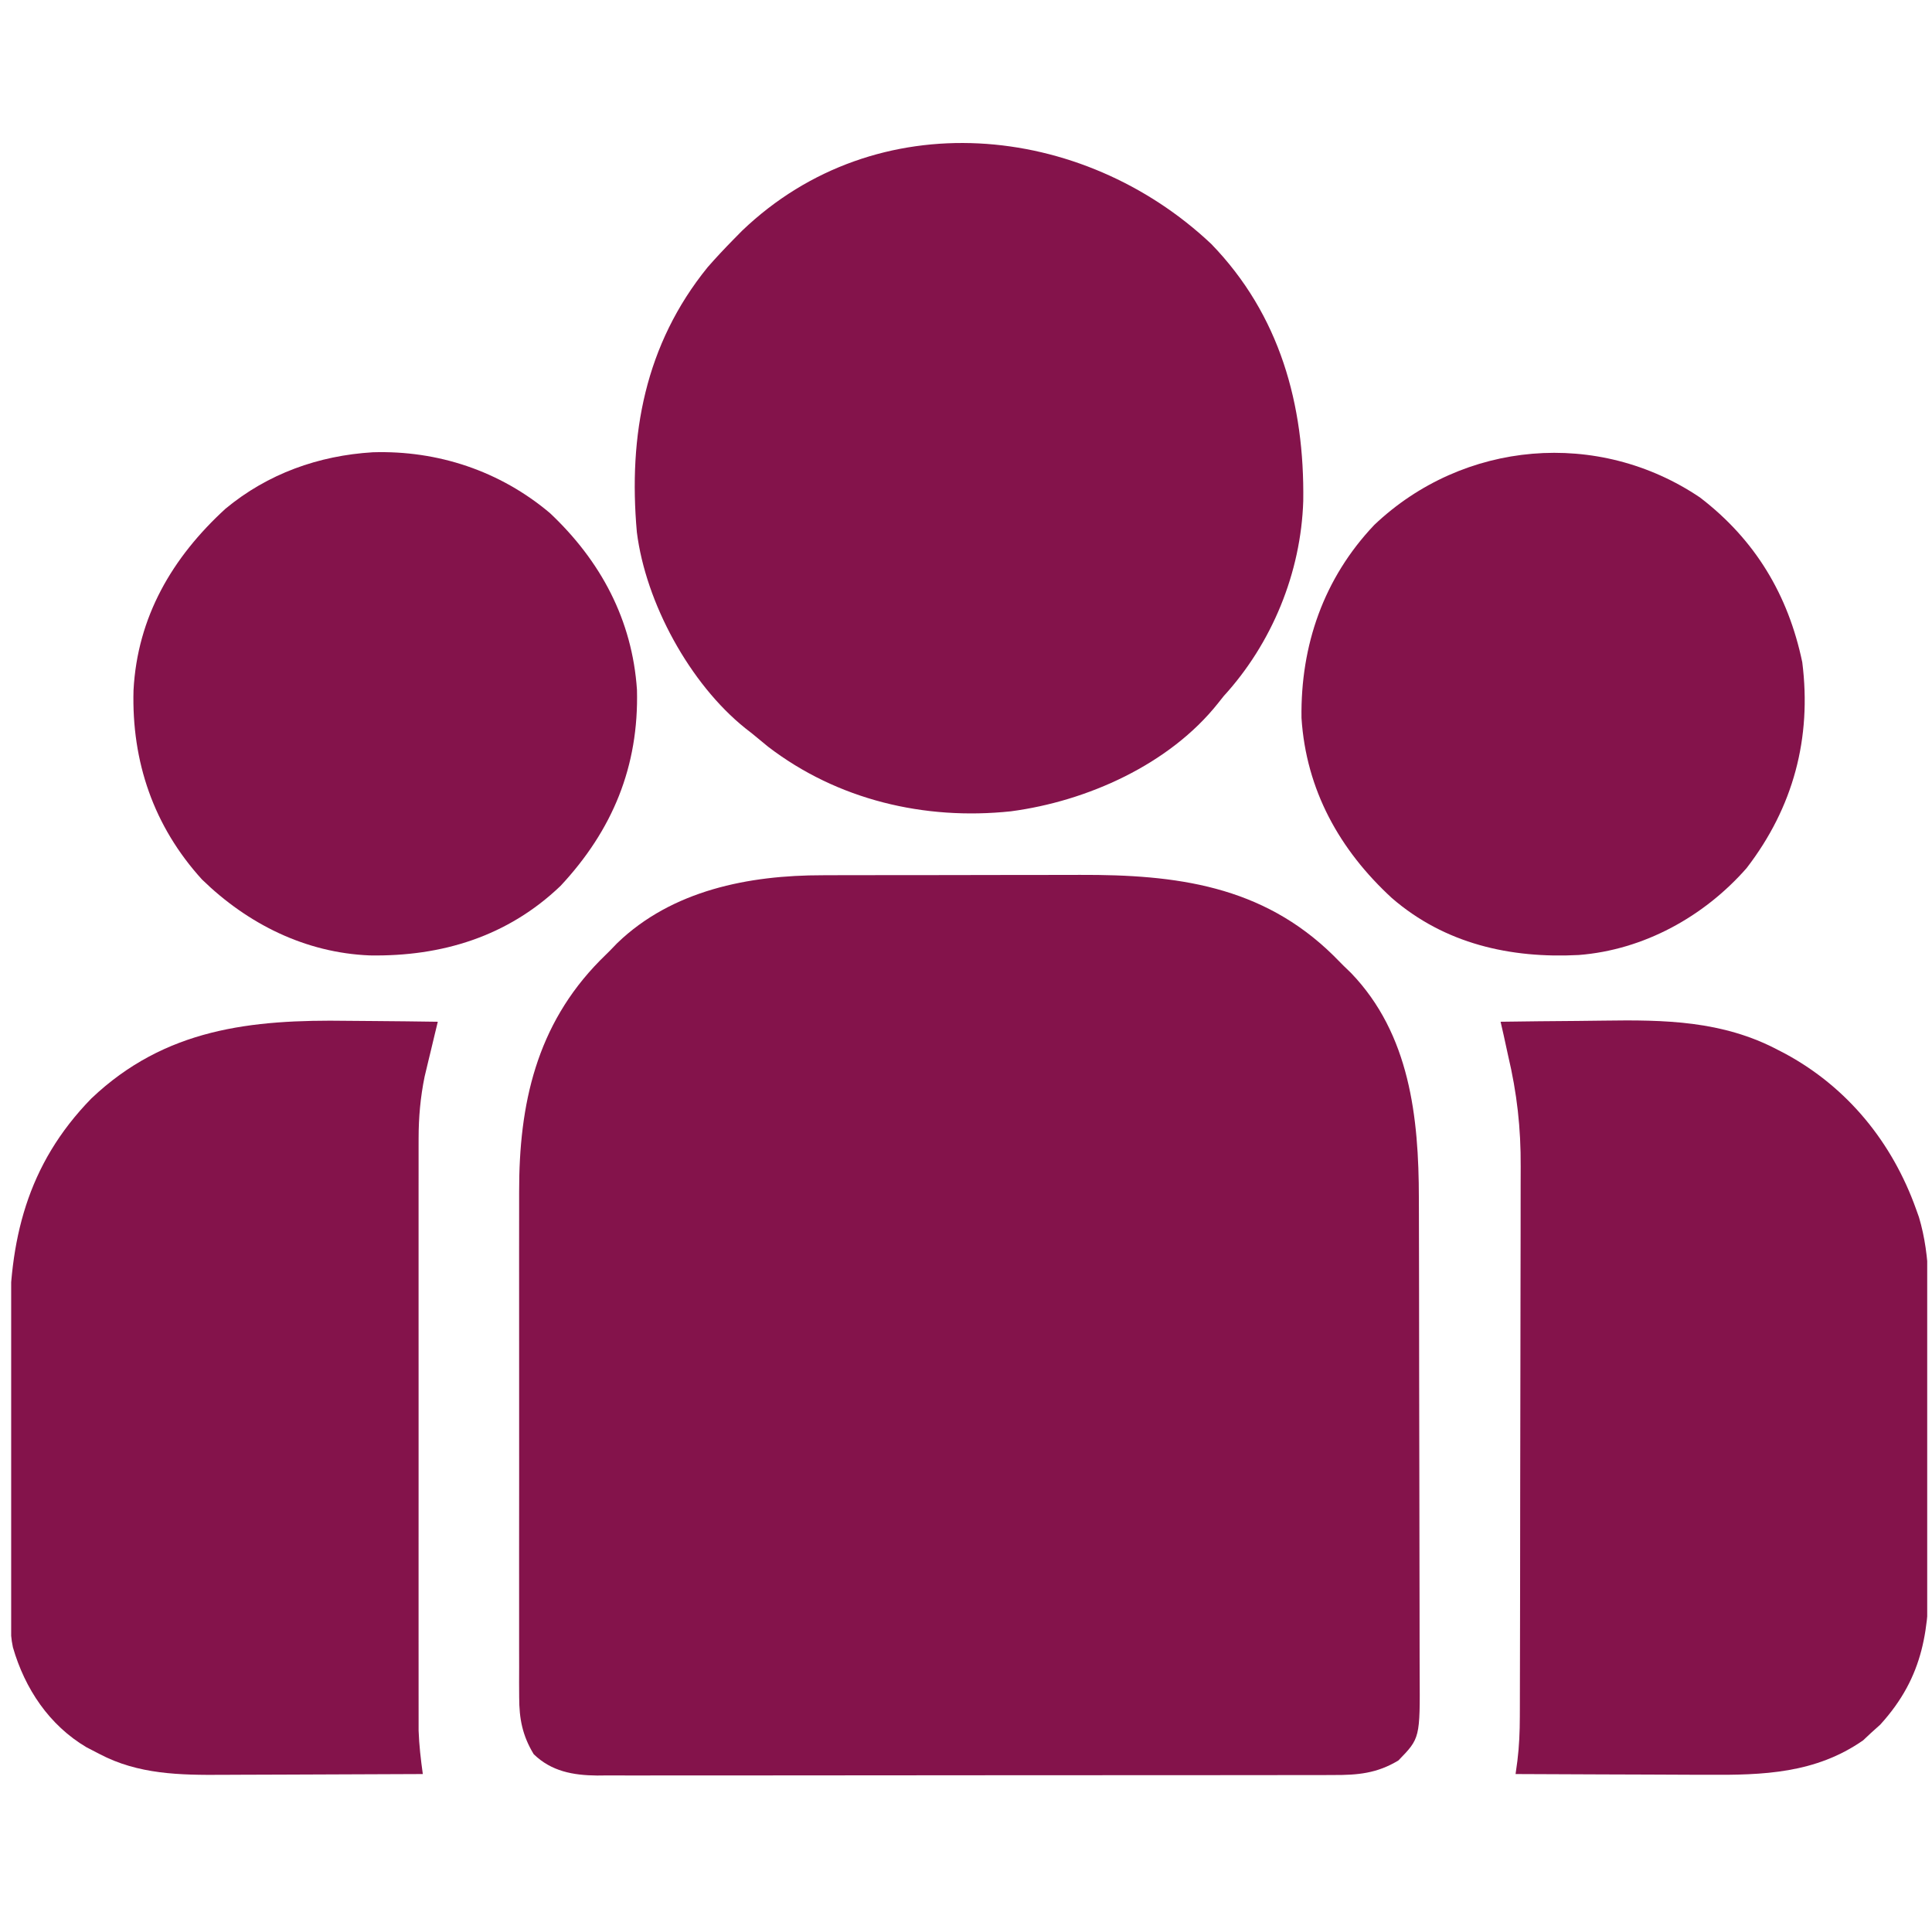 <svg width="121" height="120" viewBox="0 0 121 120" fill="none" xmlns="http://www.w3.org/2000/svg">
<g clip-path="url(#clip0_12069_18666)">
<path d="M51.511 54.81C51.73 54.809 51.95 54.808 52.175 54.807C52.894 54.805 53.612 54.805 54.331 54.804C54.835 54.804 55.339 54.803 55.843 54.802C56.898 54.801 57.953 54.8 59.008 54.8C60.352 54.8 61.696 54.797 63.04 54.793C64.081 54.791 65.122 54.79 66.163 54.79C66.658 54.79 67.153 54.789 67.648 54.787C73.644 54.767 79.044 55.441 83.517 59.842C83.722 60.049 83.927 60.255 84.138 60.469C84.294 60.62 84.451 60.772 84.612 60.927C88.299 64.756 88.859 69.975 88.863 75.029C88.864 75.384 88.865 75.739 88.866 76.094C88.869 77.054 88.871 78.013 88.872 78.972C88.873 79.572 88.874 80.173 88.875 80.773C88.878 82.653 88.88 84.534 88.881 86.415C88.882 88.581 88.886 90.747 88.893 92.913C88.898 94.592 88.9 96.27 88.901 97.948C88.901 98.949 88.902 99.95 88.906 100.951C88.91 101.892 88.911 102.833 88.909 103.774C88.909 104.118 88.91 104.462 88.912 104.806C88.938 108.85 88.938 108.85 87.58 110.244C86.235 111.057 85.028 111.162 83.501 111.155C83.298 111.156 83.095 111.157 82.886 111.158C82.209 111.16 81.531 111.159 80.853 111.158C80.366 111.159 79.879 111.16 79.393 111.162C78.072 111.165 76.751 111.165 75.43 111.164C74.326 111.164 73.223 111.165 72.12 111.166C69.517 111.169 66.915 111.169 64.312 111.168C61.628 111.166 58.943 111.169 56.259 111.174C53.954 111.178 51.648 111.18 49.343 111.179C47.967 111.179 46.59 111.179 45.213 111.182C43.919 111.185 42.624 111.185 41.329 111.182C40.855 111.181 40.38 111.182 39.905 111.184C39.256 111.186 38.608 111.184 37.959 111.181C37.772 111.183 37.585 111.185 37.392 111.187C35.898 111.172 34.534 110.929 33.425 109.849C32.72 108.684 32.516 107.637 32.516 106.286C32.514 105.983 32.513 105.681 32.511 105.369C32.512 105.036 32.513 104.703 32.514 104.37C32.514 104.017 32.513 103.665 32.512 103.312C32.51 102.355 32.511 101.399 32.512 100.442C32.513 99.438 32.512 98.434 32.511 97.43C32.511 95.742 32.512 94.054 32.514 92.366C32.516 90.421 32.516 88.477 32.513 86.532C32.511 84.858 32.511 83.184 32.512 81.509C32.513 80.512 32.513 79.514 32.511 78.516C32.51 77.576 32.511 76.635 32.513 75.695C32.514 75.353 32.514 75.01 32.513 74.668C32.498 69.132 33.597 64.194 37.573 60.152C37.883 59.845 37.883 59.845 38.2 59.531C38.351 59.375 38.503 59.218 38.659 59.057C42.099 55.744 46.907 54.807 51.511 54.81Z" fill="#84134B"/>
<path d="M75.861 15.278C80.157 19.71 81.705 25.332 81.622 31.37C81.481 35.853 79.668 40.284 76.637 43.594C76.523 43.738 76.408 43.883 76.29 44.031C73.242 47.874 68.079 50.176 63.312 50.806C57.908 51.379 52.455 50.096 48.102 46.758C47.769 46.486 47.437 46.213 47.106 45.938C46.965 45.827 46.823 45.717 46.677 45.603C43.206 42.822 40.442 37.756 39.886 33.325C39.344 27.236 40.398 21.572 44.315 16.739C44.838 16.14 45.377 15.567 45.934 15C46.113 14.819 46.291 14.637 46.474 14.451C54.902 6.382 67.782 7.658 75.861 15.278Z" fill="#84134B"/>
<path d="M93.981 63.984C95.581 63.96 97.182 63.944 98.782 63.933C99.325 63.928 99.868 63.922 100.41 63.914C104.259 63.857 107.881 63.912 111.369 65.757C111.522 65.836 111.675 65.915 111.832 65.997C115.722 68.107 118.51 71.546 119.997 75.703C120.058 75.873 120.119 76.043 120.182 76.219C120.942 78.753 120.806 81.36 120.802 83.98C120.803 84.511 120.804 85.043 120.805 85.573C120.807 86.682 120.807 87.791 120.804 88.9C120.802 90.316 120.807 91.732 120.813 93.148C120.818 94.243 120.818 95.338 120.816 96.433C120.816 96.955 120.818 97.477 120.821 97.999C120.84 101.964 120.53 104.958 117.756 108.003C117.567 108.172 117.379 108.341 117.184 108.516C116.938 108.748 116.938 108.748 116.686 108.984C113.703 111.059 110.43 111.166 106.912 111.14C106.564 111.139 106.216 111.138 105.868 111.138C104.962 111.136 104.056 111.131 103.149 111.126C102.221 111.121 101.292 111.119 100.363 111.117C98.548 111.112 96.734 111.104 94.919 111.094C94.957 110.82 94.995 110.545 95.034 110.263C95.148 109.343 95.184 108.441 95.186 107.513C95.187 107.352 95.187 107.191 95.188 107.026C95.19 106.492 95.191 105.959 95.191 105.426C95.192 105.041 95.193 104.656 95.194 104.271C95.197 103.23 95.199 102.188 95.2 101.146C95.201 100.494 95.202 99.841 95.203 99.189C95.206 97.143 95.208 95.098 95.209 93.052C95.21 90.699 95.214 88.346 95.221 85.993C95.226 84.169 95.228 82.344 95.229 80.52C95.229 79.433 95.23 78.346 95.235 77.259C95.239 76.235 95.239 75.211 95.237 74.187C95.237 73.814 95.238 73.441 95.24 73.068C95.254 70.647 95.008 68.453 94.45 66.094C94.357 65.669 94.264 65.244 94.172 64.819C94.109 64.544 94.046 64.268 93.981 63.984Z" fill="#84134B"/>
<path d="M21.794 63.926C22.341 63.931 22.889 63.935 23.436 63.939C24.764 63.949 26.091 63.964 27.419 63.984C27.321 64.387 27.321 64.387 27.222 64.798C27.136 65.157 27.05 65.515 26.965 65.874C26.922 66.05 26.879 66.227 26.835 66.408C26.773 66.67 26.773 66.67 26.709 66.937C26.652 67.174 26.652 67.174 26.594 67.417C26.329 68.715 26.217 69.974 26.217 71.298C26.217 71.46 26.216 71.621 26.216 71.788C26.215 72.326 26.216 72.864 26.216 73.402C26.216 73.789 26.216 74.177 26.215 74.564C26.214 75.614 26.215 76.663 26.215 77.712C26.216 78.812 26.215 79.912 26.215 81.012C26.215 82.859 26.215 84.706 26.216 86.553C26.218 88.686 26.217 90.819 26.216 92.952C26.215 94.785 26.215 96.619 26.215 98.453C26.216 99.547 26.216 100.641 26.215 101.735C26.214 102.764 26.215 103.793 26.216 104.822C26.216 105.199 26.216 105.576 26.216 105.952C26.215 106.469 26.216 106.985 26.217 107.501C26.217 107.789 26.217 108.077 26.217 108.374C26.25 109.296 26.354 110.181 26.481 111.094C24.482 111.105 22.483 111.113 20.485 111.118C19.556 111.12 18.628 111.124 17.699 111.129C16.801 111.134 15.903 111.137 15.005 111.138C14.665 111.139 14.324 111.141 13.984 111.143C11.278 111.163 8.656 111.123 6.222 109.834C5.824 109.628 5.824 109.628 5.418 109.418C3.085 108.038 1.558 105.754 0.809 103.158C0.697 102.641 0.669 102.18 0.665 101.651C0.664 101.451 0.662 101.252 0.66 101.047C0.66 100.83 0.659 100.613 0.658 100.39C0.657 100.16 0.655 99.93 0.654 99.693C0.649 98.931 0.646 98.169 0.644 97.407C0.643 97.146 0.642 96.885 0.641 96.616C0.636 95.232 0.633 93.849 0.631 92.465C0.628 91.043 0.62 89.621 0.611 88.198C0.605 87.099 0.603 86 0.602 84.9C0.601 84.377 0.598 83.853 0.594 83.329C0.55 77.691 1.676 72.933 5.724 68.786C10.338 64.406 15.727 63.834 21.794 63.926Z" fill="#84134B"/>
<path d="M106.475 31.157C109.925 33.801 111.993 37.247 112.875 41.47C113.475 46.22 112.313 50.563 109.391 54.36C106.724 57.402 102.939 59.489 98.876 59.804C94.592 60.028 90.486 59.103 87.176 56.242C83.894 53.225 81.802 49.468 81.512 44.963C81.448 40.406 82.903 36.209 86.071 32.871C91.651 27.575 100.103 26.854 106.475 31.157Z" fill="#84134B"/>
<path d="M23.349 28.322C27.425 28.197 31.317 29.494 34.446 32.133C37.622 35.125 39.598 38.814 39.893 43.199C40.016 48.001 38.36 51.99 35.109 55.474C31.791 58.65 27.66 59.906 23.155 59.83C19.135 59.667 15.521 57.868 12.653 55.078C9.619 51.743 8.24 47.696 8.362 43.228C8.604 38.63 10.789 34.906 14.126 31.854C16.768 29.663 19.954 28.528 23.349 28.322Z" fill="#84134B"/>
</g>
<defs>
<clipPath id="clip0_12069_18666">
<rect width="120" height="120" fill="white" transform="translate(0.7)"/>
</clipPath>
</defs>
</svg>
